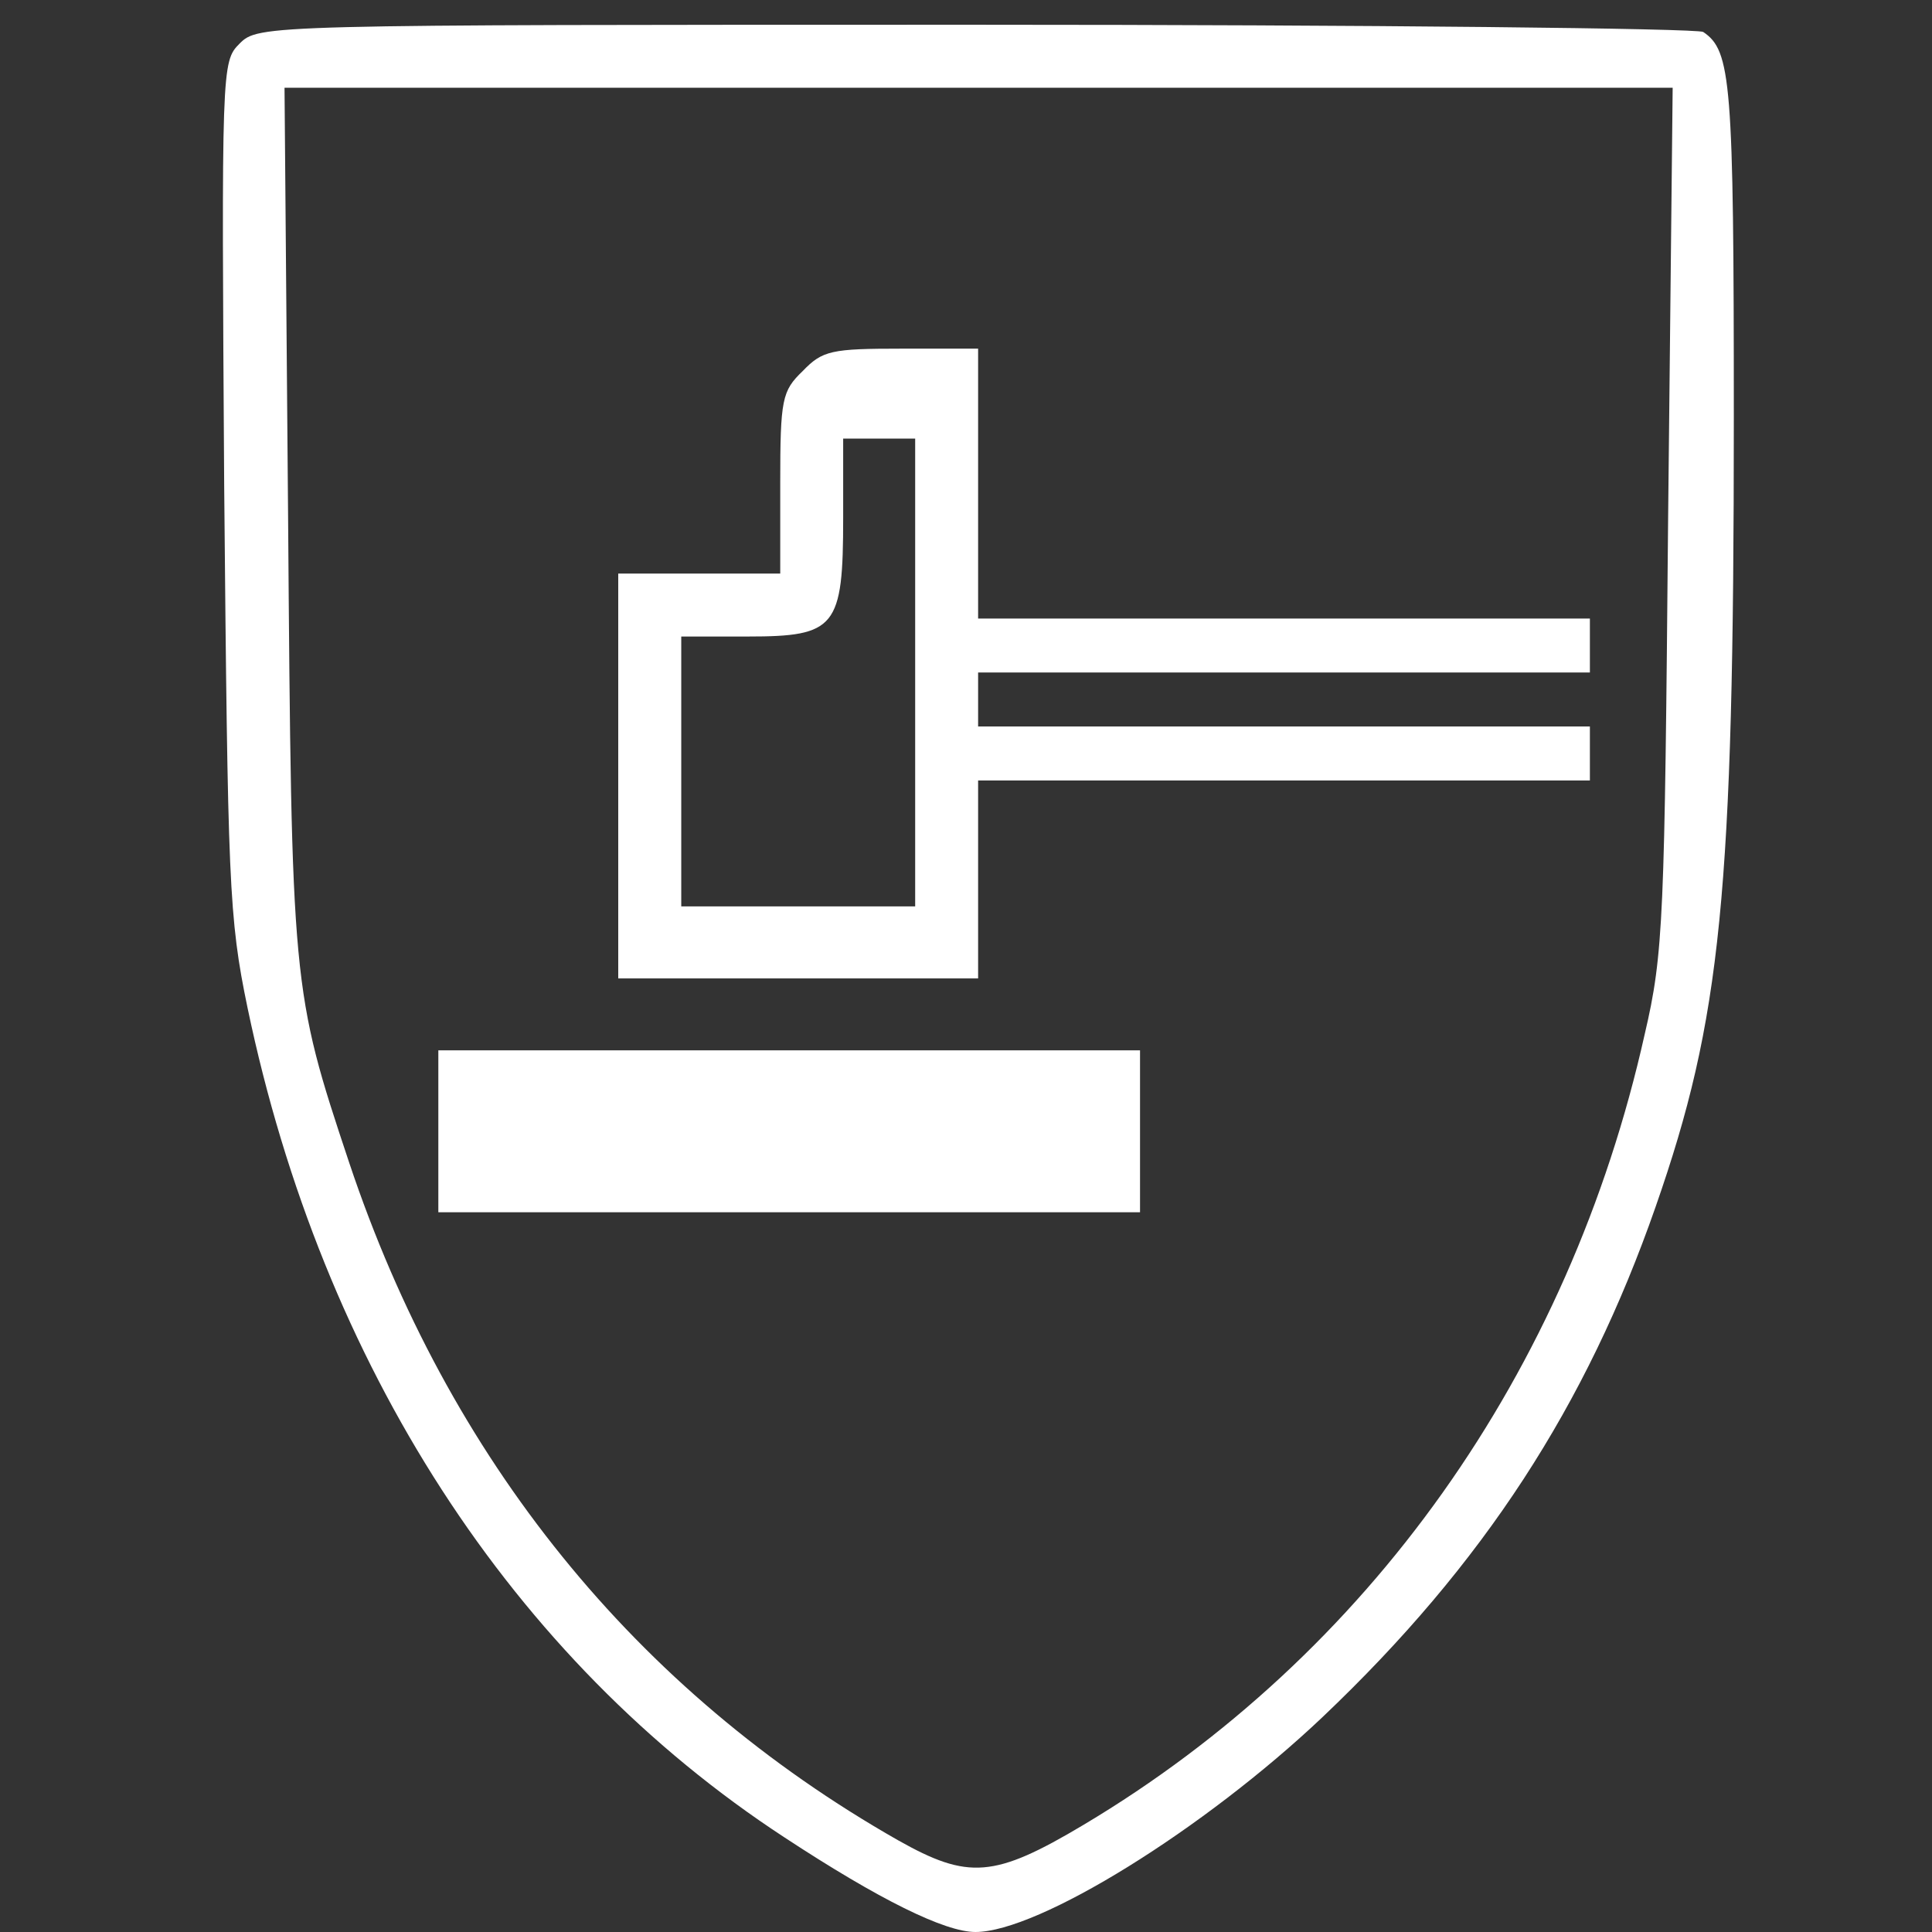 <svg width="26" height="26" viewBox="0 0 26 26" fill="none" xmlns="http://www.w3.org/2000/svg">
<rect x="0" y="0" width="26" height="26" fill="#333333" stroke="none"/>
<path d="M3.223 0.588C2.981 0.83 2.981 0.902 3.017 6.544C3.066 11.895 3.078 12.343 3.332 13.566C4.337 18.373 6.892 22.332 10.56 24.729C11.831 25.564 12.715 26 13.127 26C13.974 26 16.202 24.62 17.8 23.106C19.967 21.048 21.347 18.917 22.28 16.242C23.163 13.711 23.333 12.041 23.333 5.624C23.333 1.084 23.297 0.684 22.921 0.43C22.849 0.382 18.442 0.333 13.139 0.333C3.526 0.333 3.478 0.333 3.223 0.588ZM22.449 6.956C22.401 12.355 22.389 12.828 22.134 13.917C21.117 18.47 18.418 22.271 14.58 24.559C13.381 25.274 13.03 25.298 12.085 24.765C8.55 22.755 6.032 19.632 4.7 15.649C3.925 13.324 3.925 13.276 3.877 6.956L3.829 1.181H13.163H22.51L22.449 6.956Z" fill="white"/>
<path d="M10.802 4.994C10.524 5.261 10.5 5.37 10.5 6.508V7.719H9.41H8.32V10.443V13.167H10.742H13.163V11.835V10.503H17.279H21.396V10.14V9.777H17.279H13.163V9.413V9.05H17.279H21.396V8.687V8.324H17.279H13.163V6.508V4.692H12.134C11.19 4.692 11.069 4.716 10.802 4.994ZM12.316 9.05V12.198H10.742H9.168V10.382V8.566H10.064C11.25 8.566 11.347 8.445 11.347 6.968V5.902H11.831H12.316V9.05Z" fill="white"/>
<path d="M5.899 15.225V16.314H10.621H15.342V15.225V14.135H10.621H5.899V15.225Z" fill="white"/>
</svg>
